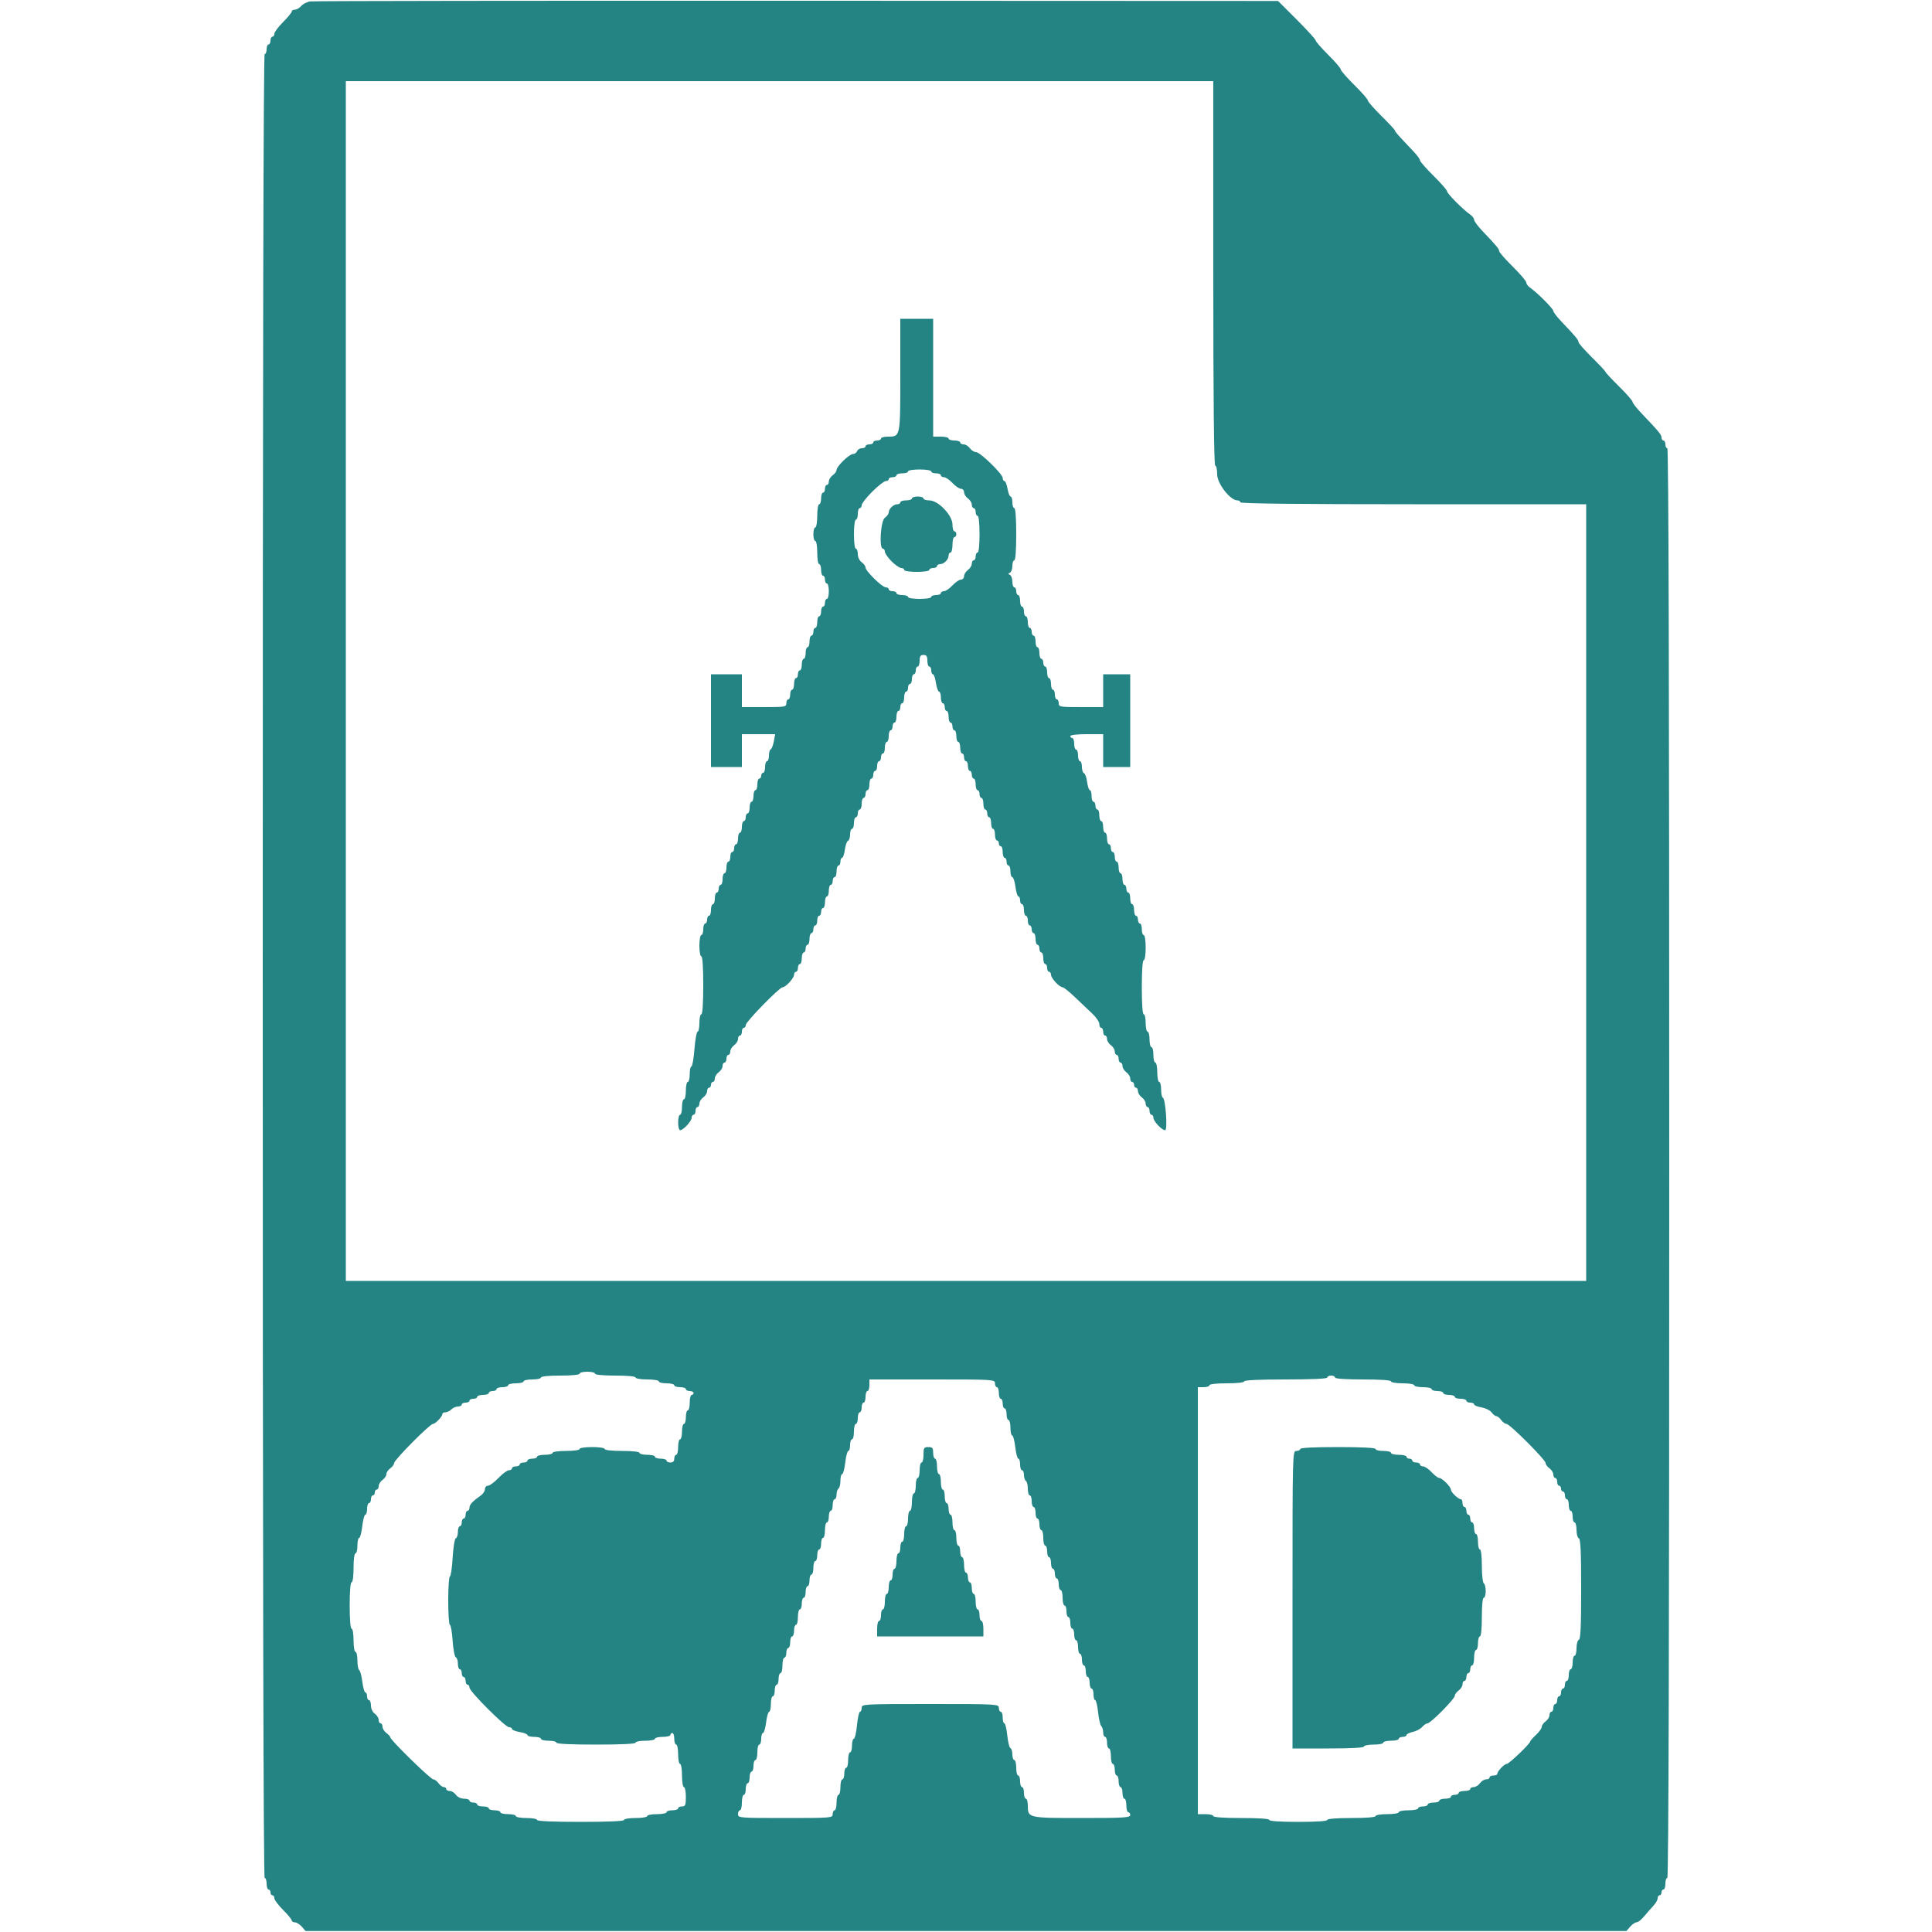<svg id="svg" version="1.1" xmlns="http://www.w3.org/2000/svg" xmlns:xlink="http://www.w3.org/1999/xlink" width="400" height="400" viewBox="0, 0, 400,400"><g id="svgg"><path id="path0" d="M64.217 0.293 C 63.566 0.390,62.735 0.814,62.370 1.235 C 62.005 1.656,61.412 2.000,61.053 2.000 C 60.694 2.000,60.400 2.175,60.400 2.389 C 60.400 2.604,59.590 3.589,58.600 4.579 C 57.610 5.569,56.800 6.654,56.800 6.989 C 56.800 7.325,56.620 7.600,56.400 7.600 C 56.180 7.600,56.000 7.960,56.000 8.400 C 56.000 8.840,55.820 9.200,55.600 9.200 C 55.380 9.200,55.200 9.650,55.200 10.200 C 55.200 10.750,55.020 11.200,54.800 11.200 C 54.534 11.200,54.400 74.400,54.400 200.000 C 54.400 325.600,54.534 388.800,54.800 388.800 C 55.020 388.800,55.200 389.340,55.200 390.000 C 55.200 390.660,55.380 391.200,55.600 391.200 C 55.820 391.200,56.000 391.470,56.000 391.800 C 56.000 392.130,56.180 392.400,56.400 392.400 C 56.620 392.400,56.800 392.675,56.800 393.011 C 56.800 393.346,57.610 394.431,58.600 395.421 C 59.590 396.411,60.400 397.396,60.400 397.611 C 60.400 397.825,60.694 398.000,61.053 398.000 C 61.412 398.000,62.057 398.405,62.487 398.900 L 63.267 399.800 200.000 399.800 L 336.733 399.800 337.513 398.900 C 337.943 398.405,338.543 397.995,338.847 397.988 C 339.151 397.981,339.850 397.430,340.400 396.763 C 340.950 396.096,341.805 395.119,342.300 394.593 C 342.795 394.067,343.200 393.358,343.200 393.018 C 343.200 392.678,343.380 392.400,343.600 392.400 C 343.820 392.400,344.000 392.130,344.000 391.800 C 344.000 391.470,344.180 391.200,344.400 391.200 C 344.620 391.200,344.800 390.660,344.800 390.000 C 344.800 389.340,344.980 388.800,345.200 388.800 C 345.466 388.800,345.600 339.200,345.600 240.800 C 345.600 142.400,345.466 92.800,345.200 92.800 C 344.980 92.800,344.800 92.440,344.800 92.000 C 344.800 91.560,344.620 91.200,344.400 91.200 C 344.180 91.200,344.000 90.925,344.000 90.589 C 344.000 90.003,343.493 89.392,339.700 85.407 C 338.765 84.425,338.000 83.428,338.000 83.191 C 338.000 82.955,336.740 81.519,335.200 80.000 C 333.660 78.481,332.400 77.131,332.400 77.000 C 332.400 76.869,331.140 75.519,329.600 74.000 C 328.060 72.481,326.800 71.043,326.800 70.805 C 326.800 70.358,326.221 69.663,323.300 66.602 C 322.365 65.623,321.600 64.625,321.600 64.385 C 321.600 63.926,318.311 60.620,316.851 59.612 C 316.383 59.288,316.000 58.784,316.000 58.492 C 316.000 58.200,314.740 56.719,313.200 55.200 C 311.660 53.681,310.400 52.243,310.400 52.005 C 310.400 51.558,309.821 50.863,306.900 47.802 C 305.965 46.823,305.200 45.786,305.200 45.499 C 305.200 45.212,304.817 44.712,304.349 44.388 C 302.876 43.371,299.600 40.072,299.600 39.607 C 299.600 39.362,298.340 37.919,296.800 36.400 C 295.260 34.881,294.000 33.444,294.000 33.206 C 294.000 32.968,293.415 32.158,292.700 31.406 C 289.514 28.057,288.800 27.253,288.800 27.015 C 288.800 26.875,287.540 25.519,286.000 24.000 C 284.460 22.481,283.200 21.041,283.200 20.800 C 283.200 20.559,281.940 19.119,280.400 17.600 C 278.860 16.081,277.600 14.637,277.600 14.391 C 277.600 14.144,276.430 12.779,275.000 11.356 C 273.570 9.933,272.400 8.593,272.400 8.379 C 272.400 8.165,270.647 6.237,268.505 4.095 L 264.610 0.200 165.005 0.158 C 110.222 0.135,64.868 0.196,64.217 0.293 M251.200 56.600 C 251.200 82.867,251.336 96.400,251.600 96.400 C 251.820 96.400,252.000 97.215,252.000 98.211 C 252.000 100.120,254.705 103.600,256.189 103.600 C 256.525 103.600,256.800 103.780,256.800 104.000 C 256.800 104.264,269.000 104.400,292.600 104.400 L 328.400 104.400 328.400 184.800 L 328.400 265.200 200.000 265.200 L 71.600 265.200 71.600 141.000 L 71.600 16.800 161.400 16.800 L 251.200 16.800 251.200 56.600 M186.400 77.629 C 186.400 90.519,186.424 90.400,183.829 90.400 C 183.043 90.400,182.400 90.580,182.400 90.800 C 182.400 91.020,182.040 91.200,181.600 91.200 C 181.160 91.200,180.800 91.380,180.800 91.600 C 180.800 91.820,180.440 92.000,180.000 92.000 C 179.560 92.000,179.200 92.180,179.200 92.400 C 179.200 92.620,178.859 92.800,178.443 92.800 C 178.026 92.800,177.582 93.070,177.455 93.400 C 177.329 93.730,176.943 94.000,176.599 94.000 C 175.841 94.000,173.200 96.563,173.200 97.298 C 173.200 97.587,172.840 98.083,172.400 98.400 C 171.960 98.717,171.600 99.297,171.600 99.688 C 171.600 100.080,171.420 100.400,171.200 100.400 C 170.980 100.400,170.800 100.760,170.800 101.200 C 170.800 101.640,170.620 102.000,170.400 102.000 C 170.180 102.000,170.000 102.540,170.000 103.200 C 170.000 103.860,169.820 104.400,169.600 104.400 C 169.378 104.400,169.200 105.467,169.200 106.800 C 169.200 108.133,169.022 109.200,168.800 109.200 C 168.580 109.200,168.400 109.830,168.400 110.600 C 168.400 111.370,168.580 112.000,168.800 112.000 C 169.022 112.000,169.200 113.067,169.200 114.400 C 169.200 115.733,169.378 116.800,169.600 116.800 C 169.820 116.800,170.000 117.340,170.000 118.000 C 170.000 118.660,170.180 119.200,170.400 119.200 C 170.620 119.200,170.800 119.560,170.800 120.000 C 170.800 120.440,170.980 120.800,171.200 120.800 C 171.420 120.800,171.600 121.520,171.600 122.400 C 171.600 123.280,171.420 124.000,171.200 124.000 C 170.980 124.000,170.800 124.360,170.800 124.800 C 170.800 125.240,170.620 125.600,170.400 125.600 C 170.180 125.600,170.000 126.050,170.000 126.600 C 170.000 127.150,169.820 127.600,169.600 127.600 C 169.380 127.600,169.200 128.140,169.200 128.800 C 169.200 129.460,169.020 130.000,168.800 130.000 C 168.580 130.000,168.400 130.360,168.400 130.800 C 168.400 131.240,168.220 131.600,168.000 131.600 C 167.780 131.600,167.600 132.140,167.600 132.800 C 167.600 133.460,167.420 134.000,167.200 134.000 C 166.980 134.000,166.800 134.540,166.800 135.200 C 166.800 135.860,166.620 136.400,166.400 136.400 C 166.180 136.400,166.000 136.940,166.000 137.600 C 166.000 138.260,165.820 138.800,165.600 138.800 C 165.380 138.800,165.200 139.160,165.200 139.600 C 165.200 140.040,165.020 140.400,164.800 140.400 C 164.580 140.400,164.400 140.940,164.400 141.600 C 164.400 142.260,164.220 142.800,164.000 142.800 C 163.780 142.800,163.600 143.250,163.600 143.800 C 163.600 144.350,163.420 144.800,163.200 144.800 C 162.980 144.800,162.800 145.160,162.800 145.600 C 162.800 146.354,162.533 146.400,158.200 146.400 L 153.600 146.400 153.600 143.000 L 153.600 139.600 150.400 139.600 L 147.200 139.600 147.200 149.200 L 147.200 158.800 150.400 158.800 L 153.600 158.800 153.600 155.400 L 153.600 152.000 157.045 152.000 L 160.489 152.000 160.211 153.500 C 160.058 154.325,159.768 155.060,159.567 155.133 C 159.365 155.207,159.200 155.792,159.200 156.433 C 159.200 157.075,159.020 157.600,158.800 157.600 C 158.580 157.600,158.400 158.140,158.400 158.800 C 158.400 159.460,158.220 160.000,158.000 160.000 C 157.780 160.000,157.600 160.270,157.600 160.600 C 157.600 160.930,157.420 161.200,157.200 161.200 C 156.980 161.200,156.800 161.740,156.800 162.400 C 156.800 163.060,156.620 163.600,156.400 163.600 C 156.180 163.600,156.000 164.140,156.000 164.800 C 156.000 165.460,155.820 166.000,155.600 166.000 C 155.380 166.000,155.200 166.540,155.200 167.200 C 155.200 167.860,155.020 168.400,154.800 168.400 C 154.580 168.400,154.400 168.760,154.400 169.200 C 154.400 169.640,154.220 170.000,154.000 170.000 C 153.780 170.000,153.600 170.540,153.600 171.200 C 153.600 171.860,153.420 172.400,153.200 172.400 C 152.980 172.400,152.800 172.940,152.800 173.600 C 152.800 174.260,152.620 174.800,152.400 174.800 C 152.180 174.800,152.000 175.160,152.000 175.600 C 152.000 176.040,151.820 176.400,151.600 176.400 C 151.380 176.400,151.200 176.850,151.200 177.400 C 151.200 177.950,151.020 178.400,150.800 178.400 C 150.580 178.400,150.400 178.940,150.400 179.600 C 150.400 180.260,150.220 180.800,150.000 180.800 C 149.780 180.800,149.600 181.340,149.600 182.000 C 149.600 182.660,149.420 183.200,149.200 183.200 C 148.980 183.200,148.800 183.560,148.800 184.000 C 148.800 184.440,148.620 184.800,148.400 184.800 C 148.180 184.800,148.000 185.340,148.000 186.000 C 148.000 186.660,147.820 187.200,147.600 187.200 C 147.380 187.200,147.200 187.740,147.200 188.400 C 147.200 189.060,147.020 189.600,146.800 189.600 C 146.580 189.600,146.400 189.960,146.400 190.400 C 146.400 190.840,146.220 191.200,146.000 191.200 C 145.780 191.200,145.600 191.740,145.600 192.400 C 145.600 193.060,145.420 193.600,145.200 193.600 C 144.980 193.600,144.800 194.590,144.800 195.800 C 144.800 197.010,144.980 198.000,145.200 198.000 C 145.449 198.000,145.600 200.267,145.600 204.000 C 145.600 207.733,145.449 210.000,145.200 210.000 C 144.980 210.000,144.800 210.810,144.800 211.800 C 144.800 212.790,144.634 213.600,144.430 213.600 C 144.227 213.600,143.933 215.220,143.778 217.200 C 143.624 219.180,143.340 220.800,143.148 220.800 C 142.957 220.800,142.800 221.520,142.800 222.400 C 142.800 223.280,142.620 224.000,142.400 224.000 C 142.180 224.000,142.000 224.810,142.000 225.800 C 142.000 226.790,141.820 227.600,141.600 227.600 C 141.380 227.600,141.200 228.320,141.200 229.200 C 141.200 230.080,141.020 230.800,140.800 230.800 C 140.580 230.800,140.400 231.520,140.400 232.400 C 140.400 233.280,140.588 234.000,140.818 234.000 C 141.460 234.000,143.200 232.114,143.200 231.418 C 143.200 231.078,143.380 230.800,143.600 230.800 C 143.820 230.800,144.000 230.440,144.000 230.000 C 144.000 229.560,144.180 229.200,144.400 229.200 C 144.620 229.200,144.800 228.880,144.800 228.488 C 144.800 228.097,145.160 227.517,145.600 227.200 C 146.040 226.883,146.400 226.303,146.400 225.912 C 146.400 225.520,146.580 225.200,146.800 225.200 C 147.020 225.200,147.200 224.930,147.200 224.600 C 147.200 224.270,147.380 224.000,147.600 224.000 C 147.820 224.000,148.000 223.680,148.000 223.288 C 148.000 222.897,148.360 222.317,148.800 222.000 C 149.240 221.683,149.600 221.103,149.600 220.712 C 149.600 220.320,149.780 220.000,150.000 220.000 C 150.220 220.000,150.400 219.640,150.400 219.200 C 150.400 218.760,150.580 218.400,150.800 218.400 C 151.020 218.400,151.200 218.080,151.200 217.688 C 151.200 217.297,151.560 216.717,152.000 216.400 C 152.440 216.083,152.800 215.503,152.800 215.112 C 152.800 214.720,152.980 214.400,153.200 214.400 C 153.420 214.400,153.600 214.040,153.600 213.600 C 153.600 213.160,153.780 212.800,154.000 212.800 C 154.220 212.800,154.400 212.535,154.400 212.211 C 154.400 211.554,161.387 204.400,162.029 204.400 C 162.663 204.400,164.400 202.508,164.400 201.818 C 164.400 201.478,164.580 201.200,164.800 201.200 C 165.020 201.200,165.200 200.840,165.200 200.400 C 165.200 199.960,165.380 199.600,165.600 199.600 C 165.820 199.600,166.000 199.060,166.000 198.400 C 166.000 197.740,166.180 197.200,166.400 197.200 C 166.620 197.200,166.800 196.840,166.800 196.400 C 166.800 195.960,166.980 195.600,167.200 195.600 C 167.420 195.600,167.600 195.060,167.600 194.400 C 167.600 193.740,167.780 193.200,168.000 193.200 C 168.220 193.200,168.400 192.840,168.400 192.400 C 168.400 191.960,168.580 191.600,168.800 191.600 C 169.020 191.600,169.200 191.150,169.200 190.600 C 169.200 190.050,169.380 189.600,169.600 189.600 C 169.820 189.600,170.000 189.240,170.000 188.800 C 170.000 188.360,170.180 188.000,170.400 188.000 C 170.620 188.000,170.800 187.460,170.800 186.800 C 170.800 186.140,170.980 185.600,171.200 185.600 C 171.420 185.600,171.600 185.060,171.600 184.400 C 171.600 183.740,171.780 183.200,172.000 183.200 C 172.220 183.200,172.400 182.840,172.400 182.400 C 172.400 181.960,172.580 181.600,172.800 181.600 C 173.020 181.600,173.200 181.060,173.200 180.400 C 173.200 179.740,173.380 179.200,173.600 179.200 C 173.820 179.200,174.000 178.840,174.000 178.400 C 174.000 177.960,174.156 177.600,174.347 177.600 C 174.538 177.600,174.797 176.839,174.922 175.909 C 175.046 174.978,175.340 174.153,175.574 174.075 C 175.808 173.997,176.000 173.408,176.000 172.767 C 176.000 172.125,176.180 171.600,176.400 171.600 C 176.620 171.600,176.800 171.060,176.800 170.400 C 176.800 169.740,176.980 169.200,177.200 169.200 C 177.420 169.200,177.600 168.840,177.600 168.400 C 177.600 167.960,177.780 167.600,178.000 167.600 C 178.220 167.600,178.400 167.060,178.400 166.400 C 178.400 165.740,178.580 165.200,178.800 165.200 C 179.020 165.200,179.200 164.840,179.200 164.400 C 179.200 163.960,179.380 163.600,179.600 163.600 C 179.820 163.600,180.000 163.060,180.000 162.400 C 180.000 161.740,180.180 161.200,180.400 161.200 C 180.620 161.200,180.800 160.840,180.800 160.400 C 180.800 159.960,180.980 159.600,181.200 159.600 C 181.420 159.600,181.600 159.150,181.600 158.600 C 181.600 158.050,181.780 157.600,182.000 157.600 C 182.220 157.600,182.400 157.240,182.400 156.800 C 182.400 156.360,182.580 156.000,182.800 156.000 C 183.020 156.000,183.200 155.460,183.200 154.800 C 183.200 154.140,183.380 153.600,183.600 153.600 C 183.820 153.600,184.000 153.060,184.000 152.400 C 184.000 151.740,184.180 151.200,184.400 151.200 C 184.620 151.200,184.800 150.840,184.800 150.400 C 184.800 149.960,184.980 149.600,185.200 149.600 C 185.420 149.600,185.600 149.060,185.600 148.400 C 185.600 147.740,185.780 147.200,186.000 147.200 C 186.220 147.200,186.400 146.840,186.400 146.400 C 186.400 145.960,186.580 145.600,186.800 145.600 C 187.020 145.600,187.200 145.060,187.200 144.400 C 187.200 143.740,187.380 143.200,187.600 143.200 C 187.820 143.200,188.000 142.840,188.000 142.400 C 188.000 141.960,188.180 141.600,188.400 141.600 C 188.620 141.600,188.800 141.150,188.800 140.600 C 188.800 140.050,188.980 139.600,189.200 139.600 C 189.420 139.600,189.600 139.240,189.600 138.800 C 189.600 138.360,189.780 138.000,190.000 138.000 C 190.220 138.000,190.400 137.460,190.400 136.800 C 190.400 135.867,190.578 135.600,191.200 135.600 C 191.822 135.600,192.000 135.867,192.000 136.800 C 192.000 137.460,192.180 138.000,192.400 138.000 C 192.620 138.000,192.800 138.360,192.800 138.800 C 192.800 139.240,192.960 139.600,193.155 139.600 C 193.350 139.600,193.631 140.410,193.779 141.400 C 193.928 142.390,194.218 143.200,194.425 143.200 C 194.631 143.200,194.800 143.740,194.800 144.400 C 194.800 145.060,194.980 145.600,195.200 145.600 C 195.420 145.600,195.600 145.960,195.600 146.400 C 195.600 146.840,195.780 147.200,196.000 147.200 C 196.220 147.200,196.400 147.740,196.400 148.400 C 196.400 149.060,196.580 149.600,196.800 149.600 C 197.020 149.600,197.200 149.960,197.200 150.400 C 197.200 150.840,197.380 151.200,197.600 151.200 C 197.820 151.200,198.000 151.740,198.000 152.400 C 198.000 153.060,198.180 153.600,198.400 153.600 C 198.620 153.600,198.800 154.140,198.800 154.800 C 198.800 155.460,198.980 156.000,199.200 156.000 C 199.420 156.000,199.600 156.360,199.600 156.800 C 199.600 157.240,199.780 157.600,200.000 157.600 C 200.220 157.600,200.400 158.050,200.400 158.600 C 200.400 159.150,200.580 159.600,200.800 159.600 C 201.020 159.600,201.200 159.960,201.200 160.400 C 201.200 160.840,201.380 161.200,201.600 161.200 C 201.820 161.200,202.000 161.740,202.000 162.400 C 202.000 163.060,202.180 163.600,202.400 163.600 C 202.620 163.600,202.800 163.960,202.800 164.400 C 202.800 164.840,202.980 165.200,203.200 165.200 C 203.420 165.200,203.600 165.740,203.600 166.400 C 203.600 167.060,203.780 167.600,204.000 167.600 C 204.220 167.600,204.400 167.960,204.400 168.400 C 204.400 168.840,204.580 169.200,204.800 169.200 C 205.020 169.200,205.200 169.740,205.200 170.400 C 205.200 171.060,205.380 171.600,205.600 171.600 C 205.820 171.600,206.000 172.140,206.000 172.800 C 206.000 173.460,206.180 174.000,206.400 174.000 C 206.620 174.000,206.800 174.270,206.800 174.600 C 206.800 174.930,206.980 175.200,207.200 175.200 C 207.420 175.200,207.600 175.740,207.600 176.400 C 207.600 177.060,207.780 177.600,208.000 177.600 C 208.220 177.600,208.400 177.960,208.400 178.400 C 208.400 178.840,208.580 179.200,208.800 179.200 C 209.020 179.200,209.200 179.740,209.200 180.400 C 209.200 181.060,209.374 181.600,209.586 181.600 C 209.799 181.600,210.092 182.500,210.238 183.600 C 210.384 184.700,210.660 185.600,210.852 185.600 C 211.043 185.600,211.200 185.960,211.200 186.400 C 211.200 186.840,211.380 187.200,211.600 187.200 C 211.820 187.200,212.000 187.740,212.000 188.400 C 212.000 189.060,212.180 189.600,212.400 189.600 C 212.620 189.600,212.800 190.050,212.800 190.600 C 212.800 191.150,212.980 191.600,213.200 191.600 C 213.420 191.600,213.600 191.960,213.600 192.400 C 213.600 192.840,213.780 193.200,214.000 193.200 C 214.220 193.200,214.400 193.740,214.400 194.400 C 214.400 195.060,214.580 195.600,214.800 195.600 C 215.020 195.600,215.200 195.960,215.200 196.400 C 215.200 196.840,215.380 197.200,215.600 197.200 C 215.820 197.200,216.000 197.740,216.000 198.400 C 216.000 199.060,216.180 199.600,216.400 199.600 C 216.620 199.600,216.800 199.960,216.800 200.400 C 216.800 200.840,216.980 201.200,217.200 201.200 C 217.420 201.200,217.600 201.478,217.600 201.818 C 217.600 202.519,219.342 204.400,219.991 204.400 C 220.225 204.400,221.401 205.345,222.604 206.500 C 223.807 207.655,225.423 209.190,226.196 209.911 C 226.968 210.633,227.600 211.578,227.600 212.011 C 227.600 212.445,227.780 212.800,228.000 212.800 C 228.220 212.800,228.400 213.160,228.400 213.600 C 228.400 214.040,228.580 214.400,228.800 214.400 C 229.020 214.400,229.200 214.720,229.200 215.112 C 229.200 215.503,229.560 216.083,230.000 216.400 C 230.440 216.717,230.800 217.297,230.800 217.688 C 230.800 218.080,230.980 218.400,231.200 218.400 C 231.420 218.400,231.600 218.760,231.600 219.200 C 231.600 219.640,231.780 220.000,232.000 220.000 C 232.220 220.000,232.400 220.320,232.400 220.712 C 232.400 221.103,232.760 221.683,233.200 222.000 C 233.640 222.317,234.000 222.897,234.000 223.288 C 234.000 223.680,234.180 224.000,234.400 224.000 C 234.620 224.000,234.800 224.270,234.800 224.600 C 234.800 224.930,234.980 225.200,235.200 225.200 C 235.420 225.200,235.600 225.520,235.600 225.912 C 235.600 226.303,235.960 226.883,236.400 227.200 C 236.840 227.517,237.200 228.097,237.200 228.488 C 237.200 228.880,237.380 229.200,237.600 229.200 C 237.820 229.200,238.000 229.560,238.000 230.000 C 238.000 230.440,238.180 230.800,238.400 230.800 C 238.620 230.800,238.800 231.078,238.800 231.418 C 238.800 232.137,240.549 234.000,241.223 234.000 C 241.776 234.000,241.322 227.480,240.754 227.267 C 240.559 227.193,240.400 226.428,240.400 225.567 C 240.400 224.705,240.220 224.000,240.000 224.000 C 239.780 224.000,239.600 223.100,239.600 222.000 C 239.600 220.900,239.420 220.000,239.200 220.000 C 238.980 220.000,238.800 219.280,238.800 218.400 C 238.800 217.520,238.620 216.800,238.400 216.800 C 238.180 216.800,238.000 216.080,238.000 215.200 C 238.000 214.320,237.820 213.600,237.600 213.600 C 237.380 213.600,237.200 212.790,237.200 211.800 C 237.200 210.810,237.020 210.000,236.800 210.000 C 236.552 210.000,236.400 207.867,236.400 204.400 C 236.400 200.933,236.552 198.800,236.800 198.800 C 237.026 198.800,237.200 197.667,237.200 196.200 C 237.200 194.733,237.026 193.600,236.800 193.600 C 236.580 193.600,236.400 193.060,236.400 192.400 C 236.400 191.740,236.220 191.200,236.000 191.200 C 235.780 191.200,235.600 190.840,235.600 190.400 C 235.600 189.960,235.420 189.600,235.200 189.600 C 234.980 189.600,234.800 189.060,234.800 188.400 C 234.800 187.740,234.620 187.200,234.400 187.200 C 234.180 187.200,234.000 186.660,234.000 186.000 C 234.000 185.340,233.820 184.800,233.600 184.800 C 233.380 184.800,233.200 184.440,233.200 184.000 C 233.200 183.560,233.020 183.200,232.800 183.200 C 232.580 183.200,232.400 182.660,232.400 182.000 C 232.400 181.340,232.220 180.800,232.000 180.800 C 231.780 180.800,231.600 180.260,231.600 179.600 C 231.600 178.940,231.420 178.400,231.200 178.400 C 230.980 178.400,230.800 177.950,230.800 177.400 C 230.800 176.850,230.620 176.400,230.400 176.400 C 230.180 176.400,230.000 176.040,230.000 175.600 C 230.000 175.160,229.820 174.800,229.600 174.800 C 229.380 174.800,229.200 174.260,229.200 173.600 C 229.200 172.940,229.020 172.400,228.800 172.400 C 228.580 172.400,228.400 171.860,228.400 171.200 C 228.400 170.540,228.220 170.000,228.000 170.000 C 227.780 170.000,227.600 169.460,227.600 168.800 C 227.600 168.140,227.420 167.600,227.200 167.600 C 226.980 167.600,226.800 167.240,226.800 166.800 C 226.800 166.360,226.620 166.000,226.400 166.000 C 226.180 166.000,226.000 165.460,226.000 164.800 C 226.000 164.140,225.844 163.600,225.653 163.600 C 225.462 163.600,225.203 162.839,225.078 161.909 C 224.954 160.978,224.660 160.153,224.426 160.075 C 224.192 159.997,224.000 159.408,224.000 158.767 C 224.000 158.125,223.820 157.600,223.600 157.600 C 223.380 157.600,223.200 157.060,223.200 156.400 C 223.200 155.740,223.020 155.200,222.800 155.200 C 222.580 155.200,222.400 154.660,222.400 154.000 C 222.400 153.340,222.220 152.800,222.000 152.800 C 221.780 152.800,221.600 152.620,221.600 152.400 C 221.600 152.165,223.000 152.000,225.000 152.000 L 228.400 152.000 228.400 155.400 L 228.400 158.800 231.200 158.800 L 234.000 158.800 234.000 149.200 L 234.000 139.600 231.200 139.600 L 228.400 139.600 228.400 143.000 L 228.400 146.400 223.800 146.400 C 219.467 146.400,219.200 146.354,219.200 145.600 C 219.200 145.160,219.020 144.800,218.800 144.800 C 218.580 144.800,218.400 144.350,218.400 143.800 C 218.400 143.250,218.220 142.800,218.000 142.800 C 217.780 142.800,217.600 142.260,217.600 141.600 C 217.600 140.940,217.420 140.400,217.200 140.400 C 216.980 140.400,216.800 139.860,216.800 139.200 C 216.800 138.540,216.620 138.000,216.400 138.000 C 216.180 138.000,216.000 137.640,216.000 137.200 C 216.000 136.760,215.820 136.400,215.600 136.400 C 215.380 136.400,215.200 135.860,215.200 135.200 C 215.200 134.540,215.020 134.000,214.800 134.000 C 214.580 134.000,214.400 133.460,214.400 132.800 C 214.400 132.140,214.220 131.600,214.000 131.600 C 213.780 131.600,213.600 131.240,213.600 130.800 C 213.600 130.360,213.420 130.000,213.200 130.000 C 212.980 130.000,212.800 129.460,212.800 128.800 C 212.800 128.140,212.620 127.600,212.400 127.600 C 212.180 127.600,212.000 127.150,212.000 126.600 C 212.000 126.050,211.820 125.600,211.600 125.600 C 211.380 125.600,211.200 125.060,211.200 124.400 C 211.200 123.740,211.020 123.200,210.800 123.200 C 210.580 123.200,210.400 122.840,210.400 122.400 C 210.400 121.960,210.220 121.600,210.000 121.600 C 209.780 121.600,209.600 121.075,209.600 120.433 C 209.600 119.792,209.375 119.162,209.100 119.033 C 208.700 118.847,208.700 118.753,209.100 118.567 C 209.375 118.438,209.600 117.808,209.600 117.167 C 209.600 116.525,209.780 116.000,210.000 116.000 C 210.247 116.000,210.400 113.933,210.400 110.600 C 210.400 107.267,210.247 105.200,210.000 105.200 C 209.780 105.200,209.600 104.660,209.600 104.000 C 209.600 103.340,209.436 102.800,209.235 102.800 C 209.034 102.800,208.749 102.080,208.600 101.200 C 208.451 100.320,208.166 99.600,207.965 99.600 C 207.764 99.600,207.600 99.320,207.600 98.978 C 207.600 98.137,202.931 93.600,202.066 93.600 C 201.687 93.600,201.117 93.240,200.800 92.800 C 200.483 92.360,199.903 92.000,199.512 92.000 C 199.120 92.000,198.800 91.820,198.800 91.600 C 198.800 91.380,198.260 91.200,197.600 91.200 C 196.940 91.200,196.400 91.020,196.400 90.800 C 196.400 90.580,195.680 90.400,194.800 90.400 L 193.200 90.400 193.200 78.200 L 193.200 66.000 189.800 66.000 L 186.400 66.000 186.400 77.629 M192.800 97.600 C 192.800 97.820,193.250 98.000,193.800 98.000 C 194.350 98.000,194.800 98.180,194.800 98.400 C 194.800 98.620,195.088 98.800,195.440 98.800 C 195.791 98.800,196.583 99.340,197.200 100.000 C 197.817 100.660,198.609 101.200,198.960 101.200 C 199.312 101.200,199.600 101.520,199.600 101.912 C 199.600 102.303,199.960 102.883,200.400 103.200 C 200.840 103.517,201.200 104.097,201.200 104.488 C 201.200 104.880,201.380 105.200,201.600 105.200 C 201.820 105.200,202.000 105.560,202.000 106.000 C 202.000 106.440,202.180 106.800,202.400 106.800 C 202.639 106.800,202.800 108.333,202.800 110.600 C 202.800 112.867,202.639 114.400,202.400 114.400 C 202.180 114.400,202.000 114.760,202.000 115.200 C 202.000 115.640,201.820 116.000,201.600 116.000 C 201.380 116.000,201.200 116.320,201.200 116.712 C 201.200 117.103,200.840 117.683,200.400 118.000 C 199.960 118.317,199.600 118.897,199.600 119.288 C 199.600 119.680,199.312 120.000,198.960 120.000 C 198.609 120.000,197.817 120.540,197.200 121.200 C 196.583 121.860,195.791 122.400,195.440 122.400 C 195.088 122.400,194.800 122.580,194.800 122.800 C 194.800 123.020,194.350 123.200,193.800 123.200 C 193.250 123.200,192.800 123.380,192.800 123.600 C 192.800 123.822,191.733 124.000,190.400 124.000 C 189.067 124.000,188.000 123.822,188.000 123.600 C 188.000 123.380,187.460 123.200,186.800 123.200 C 186.140 123.200,185.600 123.020,185.600 122.800 C 185.600 122.580,185.240 122.400,184.800 122.400 C 184.360 122.400,184.000 122.220,184.000 122.000 C 184.000 121.780,183.725 121.600,183.389 121.600 C 182.645 121.600,179.200 118.227,179.200 117.499 C 179.200 117.212,178.840 116.717,178.400 116.400 C 177.930 116.061,177.600 115.365,177.600 114.712 C 177.600 114.100,177.420 113.600,177.200 113.600 C 176.969 113.600,176.800 112.333,176.800 110.600 C 176.800 108.867,176.969 107.600,177.200 107.600 C 177.420 107.600,177.600 107.060,177.600 106.400 C 177.600 105.740,177.780 105.200,178.000 105.200 C 178.220 105.200,178.400 104.926,178.400 104.591 C 178.400 104.257,179.386 102.997,180.591 101.791 C 181.797 100.586,183.057 99.600,183.391 99.600 C 183.726 99.600,184.000 99.420,184.000 99.200 C 184.000 98.980,184.360 98.800,184.800 98.800 C 185.240 98.800,185.600 98.620,185.600 98.400 C 185.600 98.180,186.140 98.000,186.800 98.000 C 187.460 98.000,188.000 97.820,188.000 97.600 C 188.000 97.378,189.067 97.200,190.400 97.200 C 191.733 97.200,192.800 97.378,192.800 97.600 M188.800 103.200 C 188.800 103.420,188.260 103.600,187.600 103.600 C 186.940 103.600,186.400 103.780,186.400 104.000 C 186.400 104.220,186.117 104.400,185.771 104.400 C 185.000 104.400,184.000 105.351,184.000 106.083 C 184.000 106.380,183.640 106.883,183.200 107.200 C 182.323 107.832,181.963 113.600,182.800 113.600 C 183.020 113.600,183.200 113.876,183.200 114.213 C 183.200 114.551,183.824 115.451,184.587 116.213 C 185.349 116.976,186.249 117.600,186.587 117.600 C 186.924 117.600,187.200 117.780,187.200 118.000 C 187.200 118.226,188.333 118.400,189.800 118.400 C 191.267 118.400,192.400 118.226,192.400 118.000 C 192.400 117.780,192.760 117.600,193.200 117.600 C 193.640 117.600,194.000 117.420,194.000 117.200 C 194.000 116.980,194.283 116.800,194.629 116.800 C 195.437 116.800,196.400 115.837,196.400 115.029 C 196.400 114.683,196.580 114.400,196.800 114.400 C 197.020 114.400,197.200 113.680,197.200 112.800 C 197.200 111.920,197.380 111.200,197.600 111.200 C 197.820 111.200,198.000 110.930,198.000 110.600 C 198.000 110.270,197.820 110.000,197.600 110.000 C 197.380 110.000,197.200 109.365,197.200 108.589 C 197.200 106.681,194.243 103.600,192.411 103.600 C 191.745 103.600,191.200 103.420,191.200 103.200 C 191.200 102.980,190.660 102.800,190.000 102.800 C 189.340 102.800,188.800 102.980,188.800 103.200 M123.200 284.400 C 123.200 284.641,124.867 284.800,127.400 284.800 C 129.933 284.800,131.600 284.959,131.600 285.200 C 131.600 285.422,132.667 285.600,134.000 285.600 C 135.333 285.600,136.400 285.778,136.400 286.000 C 136.400 286.220,137.120 286.400,138.000 286.400 C 138.880 286.400,139.600 286.580,139.600 286.800 C 139.600 287.020,140.140 287.200,140.800 287.200 C 141.460 287.200,142.000 287.380,142.000 287.600 C 142.000 287.820,142.360 288.000,142.800 288.000 C 143.240 288.000,143.600 288.180,143.600 288.400 C 143.600 288.620,143.420 288.800,143.200 288.800 C 142.980 288.800,142.800 289.520,142.800 290.400 C 142.800 291.280,142.620 292.000,142.400 292.000 C 142.180 292.000,142.000 292.630,142.000 293.400 C 142.000 294.170,141.820 294.800,141.600 294.800 C 141.380 294.800,141.200 295.520,141.200 296.400 C 141.200 297.280,141.020 298.000,140.800 298.000 C 140.580 298.000,140.400 298.720,140.400 299.600 C 140.400 300.480,140.220 301.200,140.000 301.200 C 139.780 301.200,139.600 301.560,139.600 302.000 C 139.600 302.533,139.333 302.800,138.800 302.800 C 138.360 302.800,138.000 302.620,138.000 302.400 C 138.000 302.180,137.460 302.000,136.800 302.000 C 136.140 302.000,135.600 301.820,135.600 301.600 C 135.600 301.380,134.880 301.200,134.000 301.200 C 133.120 301.200,132.400 301.020,132.400 300.800 C 132.400 300.563,130.933 300.400,128.800 300.400 C 126.667 300.400,125.200 300.237,125.200 300.000 C 125.200 299.774,124.067 299.600,122.600 299.600 C 121.133 299.600,120.000 299.774,120.000 300.000 C 120.000 300.229,118.800 300.400,117.200 300.400 C 115.600 300.400,114.400 300.571,114.400 300.800 C 114.400 301.020,113.680 301.200,112.800 301.200 C 111.920 301.200,111.200 301.380,111.200 301.600 C 111.200 301.820,110.750 302.000,110.200 302.000 C 109.650 302.000,109.200 302.180,109.200 302.400 C 109.200 302.620,108.840 302.800,108.400 302.800 C 107.960 302.800,107.600 302.980,107.600 303.200 C 107.600 303.420,107.240 303.600,106.800 303.600 C 106.360 303.600,106.000 303.780,106.000 304.000 C 106.000 304.220,105.716 304.400,105.369 304.400 C 105.021 304.400,104.046 305.120,103.200 306.000 C 102.354 306.880,101.379 307.600,101.031 307.600 C 100.684 307.600,100.400 307.920,100.400 308.312 C 100.400 308.703,100.023 309.288,99.563 309.612 C 97.848 310.817,97.200 311.512,97.200 312.147 C 97.200 312.506,97.020 312.800,96.800 312.800 C 96.580 312.800,96.400 313.160,96.400 313.600 C 96.400 314.040,96.220 314.400,96.000 314.400 C 95.780 314.400,95.600 314.760,95.600 315.200 C 95.600 315.640,95.420 316.000,95.200 316.000 C 94.980 316.000,94.800 316.525,94.800 317.167 C 94.800 317.808,94.608 318.397,94.373 318.476 C 94.133 318.556,93.846 320.313,93.715 322.509 C 93.587 324.649,93.329 326.400,93.141 326.400 C 92.954 326.400,92.800 328.650,92.800 331.400 C 92.800 334.150,92.954 336.400,93.143 336.400 C 93.331 336.400,93.587 337.880,93.711 339.689 C 93.835 341.499,94.131 343.044,94.368 343.123 C 94.606 343.202,94.800 343.792,94.800 344.433 C 94.800 345.075,94.980 345.600,95.200 345.600 C 95.420 345.600,95.600 345.960,95.600 346.400 C 95.600 346.840,95.780 347.200,96.000 347.200 C 96.220 347.200,96.400 347.560,96.400 348.000 C 96.400 348.440,96.580 348.800,96.800 348.800 C 97.020 348.800,97.200 349.072,97.200 349.405 C 97.200 350.194,104.606 357.600,105.395 357.600 C 105.728 357.600,106.000 357.764,106.000 357.965 C 106.000 358.166,106.720 358.451,107.600 358.600 C 108.480 358.749,109.200 359.034,109.200 359.235 C 109.200 359.436,109.830 359.600,110.600 359.600 C 111.370 359.600,112.000 359.780,112.000 360.000 C 112.000 360.220,112.720 360.400,113.600 360.400 C 114.480 360.400,115.200 360.580,115.200 360.800 C 115.200 361.054,118.200 361.200,123.400 361.200 C 128.600 361.200,131.600 361.054,131.600 360.800 C 131.600 360.580,132.500 360.400,133.600 360.400 C 134.700 360.400,135.600 360.220,135.600 360.000 C 135.600 359.780,136.320 359.600,137.200 359.600 C 138.080 359.600,138.800 359.420,138.800 359.200 C 138.800 358.980,138.980 358.800,139.200 358.800 C 139.420 358.800,139.600 359.340,139.600 360.000 C 139.600 360.660,139.780 361.200,140.000 361.200 C 140.220 361.200,140.400 362.100,140.400 363.200 C 140.400 364.300,140.580 365.200,140.800 365.200 C 141.022 365.200,141.200 366.267,141.200 367.600 C 141.200 368.933,141.378 370.000,141.600 370.000 C 141.820 370.000,142.000 370.900,142.000 372.000 C 142.000 373.733,141.893 374.000,141.200 374.000 C 140.760 374.000,140.400 374.180,140.400 374.400 C 140.400 374.620,139.860 374.800,139.200 374.800 C 138.540 374.800,138.000 374.980,138.000 375.200 C 138.000 375.420,137.100 375.600,136.000 375.600 C 134.900 375.600,134.000 375.780,134.000 376.000 C 134.000 376.222,132.933 376.400,131.600 376.400 C 130.267 376.400,129.200 376.578,129.200 376.800 C 129.200 377.055,125.933 377.200,120.200 377.200 C 114.467 377.200,111.200 377.055,111.200 376.800 C 111.200 376.580,110.210 376.400,109.000 376.400 C 107.790 376.400,106.800 376.220,106.800 376.000 C 106.800 375.780,106.080 375.600,105.200 375.600 C 104.320 375.600,103.600 375.420,103.600 375.200 C 103.600 374.980,103.060 374.800,102.400 374.800 C 101.740 374.800,101.200 374.620,101.200 374.400 C 101.200 374.180,100.660 374.000,100.000 374.000 C 99.340 374.000,98.800 373.820,98.800 373.600 C 98.800 373.380,98.440 373.200,98.000 373.200 C 97.560 373.200,97.200 373.020,97.200 372.800 C 97.200 372.580,96.700 372.400,96.088 372.400 C 95.435 372.400,94.739 372.070,94.400 371.600 C 94.083 371.160,93.503 370.800,93.112 370.800 C 92.720 370.800,92.400 370.620,92.400 370.400 C 92.400 370.180,92.170 370.000,91.888 370.000 C 91.607 370.000,91.117 369.640,90.800 369.200 C 90.483 368.760,89.991 368.400,89.707 368.400 C 89.158 368.400,80.800 360.229,80.800 359.693 C 80.800 359.519,80.440 359.117,80.000 358.800 C 79.560 358.483,79.200 357.903,79.200 357.512 C 79.200 357.120,79.020 356.800,78.800 356.800 C 78.580 356.800,78.400 356.480,78.400 356.088 C 78.400 355.697,78.040 355.117,77.600 354.800 C 77.130 354.461,76.800 353.765,76.800 353.112 C 76.800 352.500,76.620 352.000,76.400 352.000 C 76.180 352.000,76.000 351.640,76.000 351.200 C 76.000 350.760,75.841 350.400,75.646 350.400 C 75.451 350.400,75.169 349.413,75.018 348.206 C 74.867 347.000,74.577 345.909,74.372 345.783 C 74.167 345.656,74.000 344.753,74.000 343.776 C 74.000 342.799,73.820 342.000,73.600 342.000 C 73.378 342.000,73.200 340.933,73.200 339.600 C 73.200 338.267,73.022 337.200,72.800 337.200 C 72.556 337.200,72.400 335.333,72.400 332.400 C 72.400 329.467,72.556 327.600,72.800 327.600 C 73.031 327.600,73.200 326.333,73.200 324.600 C 73.200 322.867,73.369 321.600,73.600 321.600 C 73.820 321.600,74.000 320.880,74.000 320.000 C 74.000 319.120,74.162 318.400,74.361 318.400 C 74.559 318.400,74.847 317.320,75.000 316.000 C 75.153 314.680,75.441 313.600,75.639 313.600 C 75.838 313.600,76.000 313.060,76.000 312.400 C 76.000 311.740,76.180 311.200,76.400 311.200 C 76.620 311.200,76.800 310.840,76.800 310.400 C 76.800 309.960,76.980 309.600,77.200 309.600 C 77.420 309.600,77.600 309.330,77.600 309.000 C 77.600 308.670,77.780 308.400,78.000 308.400 C 78.220 308.400,78.400 308.080,78.400 307.688 C 78.400 307.297,78.760 306.717,79.200 306.400 C 79.640 306.083,80.000 305.543,80.000 305.200 C 80.000 304.857,80.360 304.317,80.800 304.000 C 81.240 303.683,81.600 303.191,81.600 302.907 C 81.600 302.268,89.014 294.800,89.648 294.800 C 90.154 294.800,91.600 293.274,91.600 292.739 C 91.600 292.552,91.883 292.400,92.229 292.400 C 92.574 292.400,93.127 292.130,93.457 291.800 C 93.787 291.470,94.404 291.200,94.829 291.200 C 95.253 291.200,95.600 291.020,95.600 290.800 C 95.600 290.580,95.960 290.400,96.400 290.400 C 96.840 290.400,97.200 290.220,97.200 290.000 C 97.200 289.780,97.560 289.600,98.000 289.600 C 98.440 289.600,98.800 289.420,98.800 289.200 C 98.800 288.980,99.340 288.800,100.000 288.800 C 100.660 288.800,101.200 288.620,101.200 288.400 C 101.200 288.180,101.560 288.000,102.000 288.000 C 102.440 288.000,102.800 287.820,102.800 287.600 C 102.800 287.380,103.340 287.200,104.000 287.200 C 104.660 287.200,105.200 287.020,105.200 286.800 C 105.200 286.580,105.920 286.400,106.800 286.400 C 107.680 286.400,108.400 286.220,108.400 286.000 C 108.400 285.780,109.210 285.600,110.200 285.600 C 111.190 285.600,112.000 285.420,112.000 285.200 C 112.000 284.960,113.600 284.800,116.000 284.800 C 118.400 284.800,120.000 284.640,120.000 284.400 C 120.000 284.180,120.720 284.000,121.600 284.000 C 122.480 284.000,123.200 284.180,123.200 284.400 M276.400 285.200 C 276.400 285.448,278.600 285.600,282.200 285.600 C 285.800 285.600,288.000 285.752,288.000 286.000 C 288.000 286.222,289.067 286.400,290.400 286.400 C 291.733 286.400,292.800 286.578,292.800 286.800 C 292.800 287.020,293.610 287.200,294.600 287.200 C 295.590 287.200,296.400 287.380,296.400 287.600 C 296.400 287.820,296.940 288.000,297.600 288.000 C 298.260 288.000,298.800 288.180,298.800 288.400 C 298.800 288.620,299.340 288.800,300.000 288.800 C 300.660 288.800,301.200 288.980,301.200 289.200 C 301.200 289.420,301.740 289.600,302.400 289.600 C 303.060 289.600,303.600 289.780,303.600 290.000 C 303.600 290.220,303.960 290.400,304.400 290.400 C 304.840 290.400,305.200 290.564,305.200 290.765 C 305.200 290.966,305.888 291.246,306.728 291.388 C 307.569 291.530,308.509 291.996,308.817 292.423 C 309.125 292.850,309.567 293.200,309.800 293.200 C 310.033 293.200,310.483 293.560,310.800 294.000 C 311.117 294.440,311.609 294.800,311.893 294.800 C 312.568 294.800,320.000 302.232,320.000 302.907 C 320.000 303.191,320.360 303.683,320.800 304.000 C 321.240 304.317,321.600 304.897,321.600 305.288 C 321.600 305.680,321.780 306.000,322.000 306.000 C 322.220 306.000,322.400 306.360,322.400 306.800 C 322.400 307.240,322.580 307.600,322.800 307.600 C 323.020 307.600,323.200 307.870,323.200 308.200 C 323.200 308.530,323.380 308.800,323.600 308.800 C 323.820 308.800,324.000 309.160,324.000 309.600 C 324.000 310.040,324.180 310.400,324.400 310.400 C 324.620 310.400,324.800 310.940,324.800 311.600 C 324.800 312.260,324.980 312.800,325.200 312.800 C 325.420 312.800,325.600 313.340,325.600 314.000 C 325.600 314.660,325.780 315.200,326.000 315.200 C 326.220 315.200,326.400 315.905,326.400 316.767 C 326.400 317.632,326.615 318.405,326.881 318.494 C 327.240 318.613,327.363 321.291,327.363 329.000 C 327.363 336.709,327.240 339.387,326.881 339.506 C 326.615 339.595,326.400 340.368,326.400 341.233 C 326.400 342.095,326.220 342.800,326.000 342.800 C 325.780 342.800,325.600 343.430,325.600 344.200 C 325.600 344.970,325.420 345.600,325.200 345.600 C 324.980 345.600,324.800 346.140,324.800 346.800 C 324.800 347.460,324.620 348.000,324.400 348.000 C 324.180 348.000,324.000 348.360,324.000 348.800 C 324.000 349.240,323.820 349.600,323.600 349.600 C 323.380 349.600,323.200 349.960,323.200 350.400 C 323.200 350.840,323.020 351.200,322.800 351.200 C 322.580 351.200,322.400 351.560,322.400 352.000 C 322.400 352.440,322.220 352.800,322.000 352.800 C 321.780 352.800,321.600 353.160,321.600 353.600 C 321.600 354.040,321.420 354.400,321.200 354.400 C 320.980 354.400,320.800 354.720,320.800 355.112 C 320.800 355.503,320.440 356.083,320.000 356.400 C 319.560 356.717,319.200 357.225,319.200 357.528 C 319.200 357.831,318.660 358.583,318.000 359.200 C 317.340 359.817,316.800 360.433,316.800 360.569 C 316.800 361.020,312.427 365.200,311.956 365.200 C 311.446 365.200,310.000 366.724,310.000 367.261 C 310.000 367.448,309.640 367.600,309.200 367.600 C 308.760 367.600,308.400 367.780,308.400 368.000 C 308.400 368.220,308.080 368.400,307.688 368.400 C 307.297 368.400,306.717 368.760,306.400 369.200 C 306.083 369.640,305.503 370.000,305.112 370.000 C 304.720 370.000,304.400 370.180,304.400 370.400 C 304.400 370.620,303.860 370.800,303.200 370.800 C 302.540 370.800,302.000 370.980,302.000 371.200 C 302.000 371.420,301.640 371.600,301.200 371.600 C 300.760 371.600,300.400 371.780,300.400 372.000 C 300.400 372.220,299.860 372.400,299.200 372.400 C 298.540 372.400,298.000 372.580,298.000 372.800 C 298.000 373.020,297.460 373.200,296.800 373.200 C 296.140 373.200,295.600 373.380,295.600 373.600 C 295.600 373.820,295.150 374.000,294.600 374.000 C 294.050 374.000,293.600 374.180,293.600 374.400 C 293.600 374.620,292.700 374.800,291.600 374.800 C 290.500 374.800,289.600 374.980,289.600 375.200 C 289.600 375.422,288.533 375.600,287.200 375.600 C 285.867 375.600,284.800 375.778,284.800 376.000 C 284.800 376.245,282.867 376.400,279.800 376.400 C 276.733 376.400,274.800 376.555,274.800 376.800 C 274.800 377.049,272.533 377.200,268.800 377.200 C 265.067 377.200,262.800 377.049,262.800 376.800 C 262.800 376.552,260.600 376.400,257.000 376.400 C 253.400 376.400,251.200 376.248,251.200 376.000 C 251.200 375.780,250.480 375.600,249.600 375.600 L 248.000 375.600 248.000 331.400 L 248.000 287.200 249.200 287.200 C 249.860 287.200,250.400 287.020,250.400 286.800 C 250.400 286.563,251.867 286.400,254.000 286.400 C 256.133 286.400,257.600 286.237,257.600 286.000 C 257.600 285.746,260.733 285.600,266.200 285.600 C 271.667 285.600,274.800 285.454,274.800 285.200 C 274.800 284.980,275.160 284.800,275.600 284.800 C 276.040 284.800,276.400 284.980,276.400 285.200 M206.000 286.400 C 206.000 286.840,206.180 287.200,206.400 287.200 C 206.620 287.200,206.800 287.740,206.800 288.400 C 206.800 289.060,206.980 289.600,207.200 289.600 C 207.420 289.600,207.600 290.050,207.600 290.600 C 207.600 291.150,207.780 291.600,208.000 291.600 C 208.220 291.600,208.400 292.140,208.400 292.800 C 208.400 293.460,208.580 294.000,208.800 294.000 C 209.020 294.000,209.200 294.720,209.200 295.600 C 209.200 296.480,209.362 297.200,209.561 297.200 C 209.759 297.200,210.047 298.280,210.200 299.600 C 210.353 300.920,210.641 302.000,210.839 302.000 C 211.038 302.000,211.200 302.540,211.200 303.200 C 211.200 303.860,211.380 304.400,211.600 304.400 C 211.820 304.400,212.000 304.839,212.000 305.376 C 212.000 305.913,212.180 306.464,212.400 306.600 C 212.620 306.736,212.800 307.467,212.800 308.224 C 212.800 308.981,212.980 309.600,213.200 309.600 C 213.420 309.600,213.600 310.140,213.600 310.800 C 213.600 311.460,213.780 312.000,214.000 312.000 C 214.220 312.000,214.400 312.540,214.400 313.200 C 214.400 313.860,214.580 314.400,214.800 314.400 C 215.020 314.400,215.200 314.940,215.200 315.600 C 215.200 316.260,215.380 316.800,215.600 316.800 C 215.820 316.800,216.000 317.520,216.000 318.400 C 216.000 319.280,216.180 320.000,216.400 320.000 C 216.620 320.000,216.800 320.540,216.800 321.200 C 216.800 321.860,216.980 322.400,217.200 322.400 C 217.420 322.400,217.600 322.940,217.600 323.600 C 217.600 324.260,217.780 324.800,218.000 324.800 C 218.220 324.800,218.400 325.250,218.400 325.800 C 218.400 326.350,218.580 326.800,218.800 326.800 C 219.020 326.800,219.200 327.340,219.200 328.000 C 219.200 328.660,219.380 329.200,219.600 329.200 C 219.820 329.200,220.000 329.920,220.000 330.800 C 220.000 331.680,220.180 332.400,220.400 332.400 C 220.620 332.400,220.800 332.940,220.800 333.600 C 220.800 334.260,220.980 334.800,221.200 334.800 C 221.420 334.800,221.600 335.340,221.600 336.000 C 221.600 336.660,221.780 337.200,222.000 337.200 C 222.220 337.200,222.400 337.740,222.400 338.400 C 222.400 339.060,222.580 339.600,222.800 339.600 C 223.020 339.600,223.200 340.230,223.200 341.000 C 223.200 341.770,223.380 342.400,223.600 342.400 C 223.820 342.400,224.000 342.940,224.000 343.600 C 224.000 344.260,224.180 344.800,224.400 344.800 C 224.620 344.800,224.800 345.340,224.800 346.000 C 224.800 346.660,224.980 347.200,225.200 347.200 C 225.420 347.200,225.600 347.740,225.600 348.400 C 225.600 349.060,225.780 349.600,226.000 349.600 C 226.220 349.600,226.400 350.140,226.400 350.800 C 226.400 351.460,226.554 352.000,226.743 352.000 C 226.932 352.000,227.203 353.117,227.346 354.482 C 227.488 355.848,227.784 357.144,228.002 357.362 C 228.221 357.581,228.400 358.174,228.400 358.680 C 228.400 359.186,228.580 359.600,228.800 359.600 C 229.020 359.600,229.200 360.140,229.200 360.800 C 229.200 361.460,229.380 362.000,229.600 362.000 C 229.820 362.000,230.000 362.720,230.000 363.600 C 230.000 364.480,230.180 365.200,230.400 365.200 C 230.620 365.200,230.800 365.740,230.800 366.400 C 230.800 367.060,230.980 367.600,231.200 367.600 C 231.420 367.600,231.600 368.140,231.600 368.800 C 231.600 369.460,231.780 370.000,232.000 370.000 C 232.220 370.000,232.400 370.540,232.400 371.200 C 232.400 371.860,232.580 372.400,232.800 372.400 C 233.020 372.400,233.200 373.030,233.200 373.800 C 233.200 374.570,233.380 375.200,233.600 375.200 C 233.820 375.200,234.000 375.470,234.000 375.800 C 234.000 376.317,232.619 376.400,223.971 376.400 C 212.838 376.400,212.800 376.391,212.800 373.829 C 212.800 373.043,212.620 372.400,212.400 372.400 C 212.180 372.400,212.000 371.860,212.000 371.200 C 212.000 370.540,211.820 370.000,211.600 370.000 C 211.380 370.000,211.200 369.460,211.200 368.800 C 211.200 368.140,211.020 367.600,210.800 367.600 C 210.580 367.600,210.400 366.880,210.400 366.000 C 210.400 365.120,210.220 364.400,210.000 364.400 C 209.780 364.400,209.600 363.875,209.600 363.233 C 209.600 362.592,209.422 362.007,209.204 361.933 C 208.986 361.860,208.690 360.675,208.547 359.300 C 208.403 357.925,208.132 356.800,207.943 356.800 C 207.754 356.800,207.600 356.260,207.600 355.600 C 207.600 354.940,207.420 354.400,207.200 354.400 C 206.980 354.400,206.800 354.040,206.800 353.600 C 206.800 352.815,206.533 352.800,192.600 352.800 C 178.667 352.800,178.400 352.815,178.400 353.600 C 178.400 354.040,178.243 354.400,178.052 354.400 C 177.860 354.400,177.579 355.660,177.427 357.200 C 177.276 358.740,176.982 360.000,176.776 360.000 C 176.569 360.000,176.400 360.630,176.400 361.400 C 176.400 362.170,176.220 362.800,176.000 362.800 C 175.780 362.800,175.600 363.520,175.600 364.400 C 175.600 365.280,175.420 366.000,175.200 366.000 C 174.980 366.000,174.800 366.540,174.800 367.200 C 174.800 367.860,174.620 368.400,174.400 368.400 C 174.180 368.400,174.000 369.120,174.000 370.000 C 174.000 370.880,173.820 371.600,173.600 371.600 C 173.380 371.600,173.200 372.320,173.200 373.200 C 173.200 374.080,173.020 374.800,172.800 374.800 C 172.580 374.800,172.400 375.160,172.400 375.600 C 172.400 376.378,172.133 376.400,162.600 376.400 C 153.067 376.400,152.800 376.378,152.800 375.600 C 152.800 375.160,152.980 374.800,153.200 374.800 C 153.420 374.800,153.600 374.080,153.600 373.200 C 153.600 372.320,153.780 371.600,154.000 371.600 C 154.220 371.600,154.400 371.060,154.400 370.400 C 154.400 369.740,154.580 369.200,154.800 369.200 C 155.020 369.200,155.200 368.660,155.200 368.000 C 155.200 367.340,155.380 366.800,155.600 366.800 C 155.820 366.800,156.000 366.260,156.000 365.600 C 156.000 364.940,156.180 364.400,156.400 364.400 C 156.620 364.400,156.800 363.680,156.800 362.800 C 156.800 361.920,156.980 361.200,157.200 361.200 C 157.420 361.200,157.600 360.660,157.600 360.000 C 157.600 359.340,157.767 358.800,157.971 358.800 C 158.175 358.800,158.466 357.810,158.617 356.600 C 158.768 355.390,159.051 354.400,159.246 354.400 C 159.441 354.400,159.600 353.680,159.600 352.800 C 159.600 351.920,159.780 351.200,160.000 351.200 C 160.220 351.200,160.400 350.660,160.400 350.000 C 160.400 349.340,160.580 348.800,160.800 348.800 C 161.020 348.800,161.200 348.260,161.200 347.600 C 161.200 346.940,161.380 346.400,161.600 346.400 C 161.820 346.400,162.000 345.680,162.000 344.800 C 162.000 343.920,162.180 343.200,162.400 343.200 C 162.620 343.200,162.800 342.750,162.800 342.200 C 162.800 341.650,162.980 341.200,163.200 341.200 C 163.420 341.200,163.600 340.660,163.600 340.000 C 163.600 339.340,163.780 338.800,164.000 338.800 C 164.220 338.800,164.400 338.260,164.400 337.600 C 164.400 336.940,164.580 336.400,164.800 336.400 C 165.020 336.400,165.200 335.680,165.200 334.800 C 165.200 333.920,165.380 333.200,165.600 333.200 C 165.820 333.200,166.000 332.660,166.000 332.000 C 166.000 331.340,166.180 330.800,166.400 330.800 C 166.620 330.800,166.800 330.260,166.800 329.600 C 166.800 328.940,166.980 328.400,167.200 328.400 C 167.420 328.400,167.600 327.860,167.600 327.200 C 167.600 326.540,167.780 326.000,168.000 326.000 C 168.220 326.000,168.400 325.370,168.400 324.600 C 168.400 323.830,168.580 323.200,168.800 323.200 C 169.020 323.200,169.200 322.660,169.200 322.000 C 169.200 321.340,169.380 320.800,169.600 320.800 C 169.820 320.800,170.000 320.260,170.000 319.600 C 170.000 318.940,170.180 318.400,170.400 318.400 C 170.620 318.400,170.800 317.680,170.800 316.800 C 170.800 315.920,170.980 315.200,171.200 315.200 C 171.420 315.200,171.600 314.660,171.600 314.000 C 171.600 313.340,171.780 312.800,172.000 312.800 C 172.220 312.800,172.400 312.260,172.400 311.600 C 172.400 310.940,172.580 310.400,172.800 310.400 C 173.020 310.400,173.200 309.961,173.200 309.424 C 173.200 308.887,173.380 308.336,173.600 308.200 C 173.820 308.064,174.000 307.333,174.000 306.576 C 174.000 305.819,174.162 305.200,174.361 305.200 C 174.559 305.200,174.847 304.120,175.000 302.800 C 175.153 301.480,175.441 300.400,175.639 300.400 C 175.838 300.400,176.000 299.860,176.000 299.200 C 176.000 298.540,176.180 298.000,176.400 298.000 C 176.620 298.000,176.800 297.280,176.800 296.400 C 176.800 295.520,176.980 294.800,177.200 294.800 C 177.420 294.800,177.600 294.260,177.600 293.600 C 177.600 292.940,177.780 292.400,178.000 292.400 C 178.220 292.400,178.400 291.950,178.400 291.400 C 178.400 290.850,178.580 290.400,178.800 290.400 C 179.020 290.400,179.200 289.860,179.200 289.200 C 179.200 288.540,179.380 288.000,179.600 288.000 C 179.820 288.000,180.000 287.460,180.000 286.800 L 180.000 285.600 193.000 285.600 C 205.733 285.600,206.000 285.616,206.000 286.400 M191.200 301.200 C 191.200 302.080,191.020 302.800,190.800 302.800 C 190.580 302.800,190.400 303.520,190.400 304.400 C 190.400 305.280,190.220 306.000,190.000 306.000 C 189.780 306.000,189.600 306.720,189.600 307.600 C 189.600 308.480,189.420 309.200,189.200 309.200 C 188.980 309.200,188.800 310.010,188.800 311.000 C 188.800 311.990,188.620 312.800,188.400 312.800 C 188.180 312.800,188.000 313.520,188.000 314.400 C 188.000 315.280,187.820 316.000,187.600 316.000 C 187.380 316.000,187.200 316.720,187.200 317.600 C 187.200 318.480,187.020 319.200,186.800 319.200 C 186.580 319.200,186.400 319.740,186.400 320.400 C 186.400 321.060,186.220 321.600,186.000 321.600 C 185.780 321.600,185.600 322.320,185.600 323.200 C 185.600 324.080,185.420 324.800,185.200 324.800 C 184.980 324.800,184.800 325.340,184.800 326.000 C 184.800 326.660,184.620 327.200,184.400 327.200 C 184.180 327.200,184.000 327.830,184.000 328.600 C 184.000 329.370,183.820 330.000,183.600 330.000 C 183.380 330.000,183.200 330.720,183.200 331.600 C 183.200 332.480,183.020 333.200,182.800 333.200 C 182.580 333.200,182.400 333.740,182.400 334.400 C 182.400 335.060,182.220 335.600,182.000 335.600 C 181.780 335.600,181.600 336.320,181.600 337.200 L 181.600 338.800 192.600 338.800 L 203.600 338.800 203.600 337.200 C 203.600 336.320,203.420 335.600,203.200 335.600 C 202.980 335.600,202.800 335.060,202.800 334.400 C 202.800 333.740,202.620 333.200,202.400 333.200 C 202.180 333.200,202.000 332.480,202.000 331.600 C 202.000 330.720,201.820 330.000,201.600 330.000 C 201.380 330.000,201.200 329.460,201.200 328.800 C 201.200 328.140,201.020 327.600,200.800 327.600 C 200.580 327.600,200.400 327.150,200.400 326.600 C 200.400 326.050,200.220 325.600,200.000 325.600 C 199.780 325.600,199.600 324.880,199.600 324.000 C 199.600 323.120,199.420 322.400,199.200 322.400 C 198.980 322.400,198.800 321.860,198.800 321.200 C 198.800 320.540,198.620 320.000,198.400 320.000 C 198.180 320.000,198.000 319.280,198.000 318.400 C 198.000 317.520,197.820 316.800,197.600 316.800 C 197.380 316.800,197.200 316.080,197.200 315.200 C 197.200 314.320,197.020 313.600,196.800 313.600 C 196.580 313.600,196.400 313.060,196.400 312.400 C 196.400 311.740,196.220 311.200,196.000 311.200 C 195.780 311.200,195.600 310.570,195.600 309.800 C 195.600 309.030,195.420 308.400,195.200 308.400 C 194.980 308.400,194.800 307.680,194.800 306.800 C 194.800 305.920,194.620 305.200,194.400 305.200 C 194.180 305.200,194.000 304.480,194.000 303.600 C 194.000 302.720,193.820 302.000,193.600 302.000 C 193.380 302.000,193.200 301.460,193.200 300.800 C 193.200 299.787,193.044 299.600,192.200 299.600 C 191.300 299.600,191.200 299.760,191.200 301.200 M269.200 300.000 C 269.200 300.220,268.840 300.400,268.400 300.400 C 267.607 300.400,267.600 300.667,267.600 331.200 L 267.600 362.000 275.000 362.000 C 279.667 362.000,282.400 361.852,282.400 361.600 C 282.400 361.380,283.300 361.200,284.400 361.200 C 285.500 361.200,286.400 361.020,286.400 360.800 C 286.400 360.580,287.120 360.400,288.000 360.400 C 288.880 360.400,289.600 360.220,289.600 360.000 C 289.600 359.780,289.960 359.600,290.400 359.600 C 290.840 359.600,291.200 359.434,291.200 359.232 C 291.200 359.029,291.785 358.735,292.500 358.578 C 293.214 358.421,294.091 357.957,294.447 357.546 C 294.803 357.136,295.301 356.800,295.554 356.800 C 296.189 356.800,301.200 351.737,301.200 351.096 C 301.200 350.810,301.560 350.317,302.000 350.000 C 302.440 349.683,302.800 349.103,302.800 348.712 C 302.800 348.320,302.980 348.000,303.200 348.000 C 303.420 348.000,303.600 347.640,303.600 347.200 C 303.600 346.760,303.780 346.400,304.000 346.400 C 304.220 346.400,304.400 346.040,304.400 345.600 C 304.400 345.160,304.580 344.800,304.800 344.800 C 305.020 344.800,305.200 344.080,305.200 343.200 C 305.200 342.320,305.380 341.600,305.600 341.600 C 305.820 341.600,306.000 340.970,306.000 340.200 C 306.000 339.430,306.180 338.800,306.400 338.800 C 306.640 338.800,306.800 337.200,306.800 334.800 C 306.800 332.400,306.960 330.800,307.200 330.800 C 307.420 330.800,307.600 330.181,307.600 329.424 C 307.600 328.667,307.420 327.936,307.200 327.800 C 306.980 327.664,306.800 326.033,306.800 324.176 C 306.800 322.192,306.635 320.800,306.400 320.800 C 306.180 320.800,306.000 320.080,306.000 319.200 C 306.000 318.320,305.820 317.600,305.600 317.600 C 305.380 317.600,305.200 317.060,305.200 316.400 C 305.200 315.740,305.020 315.200,304.800 315.200 C 304.580 315.200,304.400 314.840,304.400 314.400 C 304.400 313.960,304.220 313.600,304.000 313.600 C 303.780 313.600,303.600 313.240,303.600 312.800 C 303.600 312.360,303.420 312.000,303.200 312.000 C 302.980 312.000,302.800 311.640,302.800 311.200 C 302.800 310.760,302.648 310.400,302.461 310.400 C 301.919 310.400,300.400 308.951,300.400 308.435 C 300.400 307.831,298.580 306.000,297.979 306.000 C 297.727 306.000,297.017 305.460,296.400 304.800 C 295.783 304.140,294.991 303.600,294.640 303.600 C 294.288 303.600,294.000 303.420,294.000 303.200 C 294.000 302.980,293.640 302.800,293.200 302.800 C 292.760 302.800,292.400 302.620,292.400 302.400 C 292.400 302.180,292.130 302.000,291.800 302.000 C 291.470 302.000,291.200 301.820,291.200 301.600 C 291.200 301.380,290.480 301.200,289.600 301.200 C 288.720 301.200,288.000 301.020,288.000 300.800 C 288.000 300.580,287.280 300.400,286.400 300.400 C 285.520 300.400,284.800 300.220,284.800 300.000 C 284.800 299.747,281.933 299.600,277.000 299.600 C 272.067 299.600,269.200 299.747,269.200 300.000 " stroke="none" fill="#248484" fill-rule="evenodd"></path><path id="path1" d="" stroke="none" fill="#288484" fill-rule="evenodd"></path><path id="path2" d="" stroke="none" fill="#288484" fill-rule="evenodd"></path><path id="path3" d="" stroke="none" fill="#288484" fill-rule="evenodd"></path><path id="path4" d="" stroke="none" fill="#288484" fill-rule="evenodd"></path></g></svg>